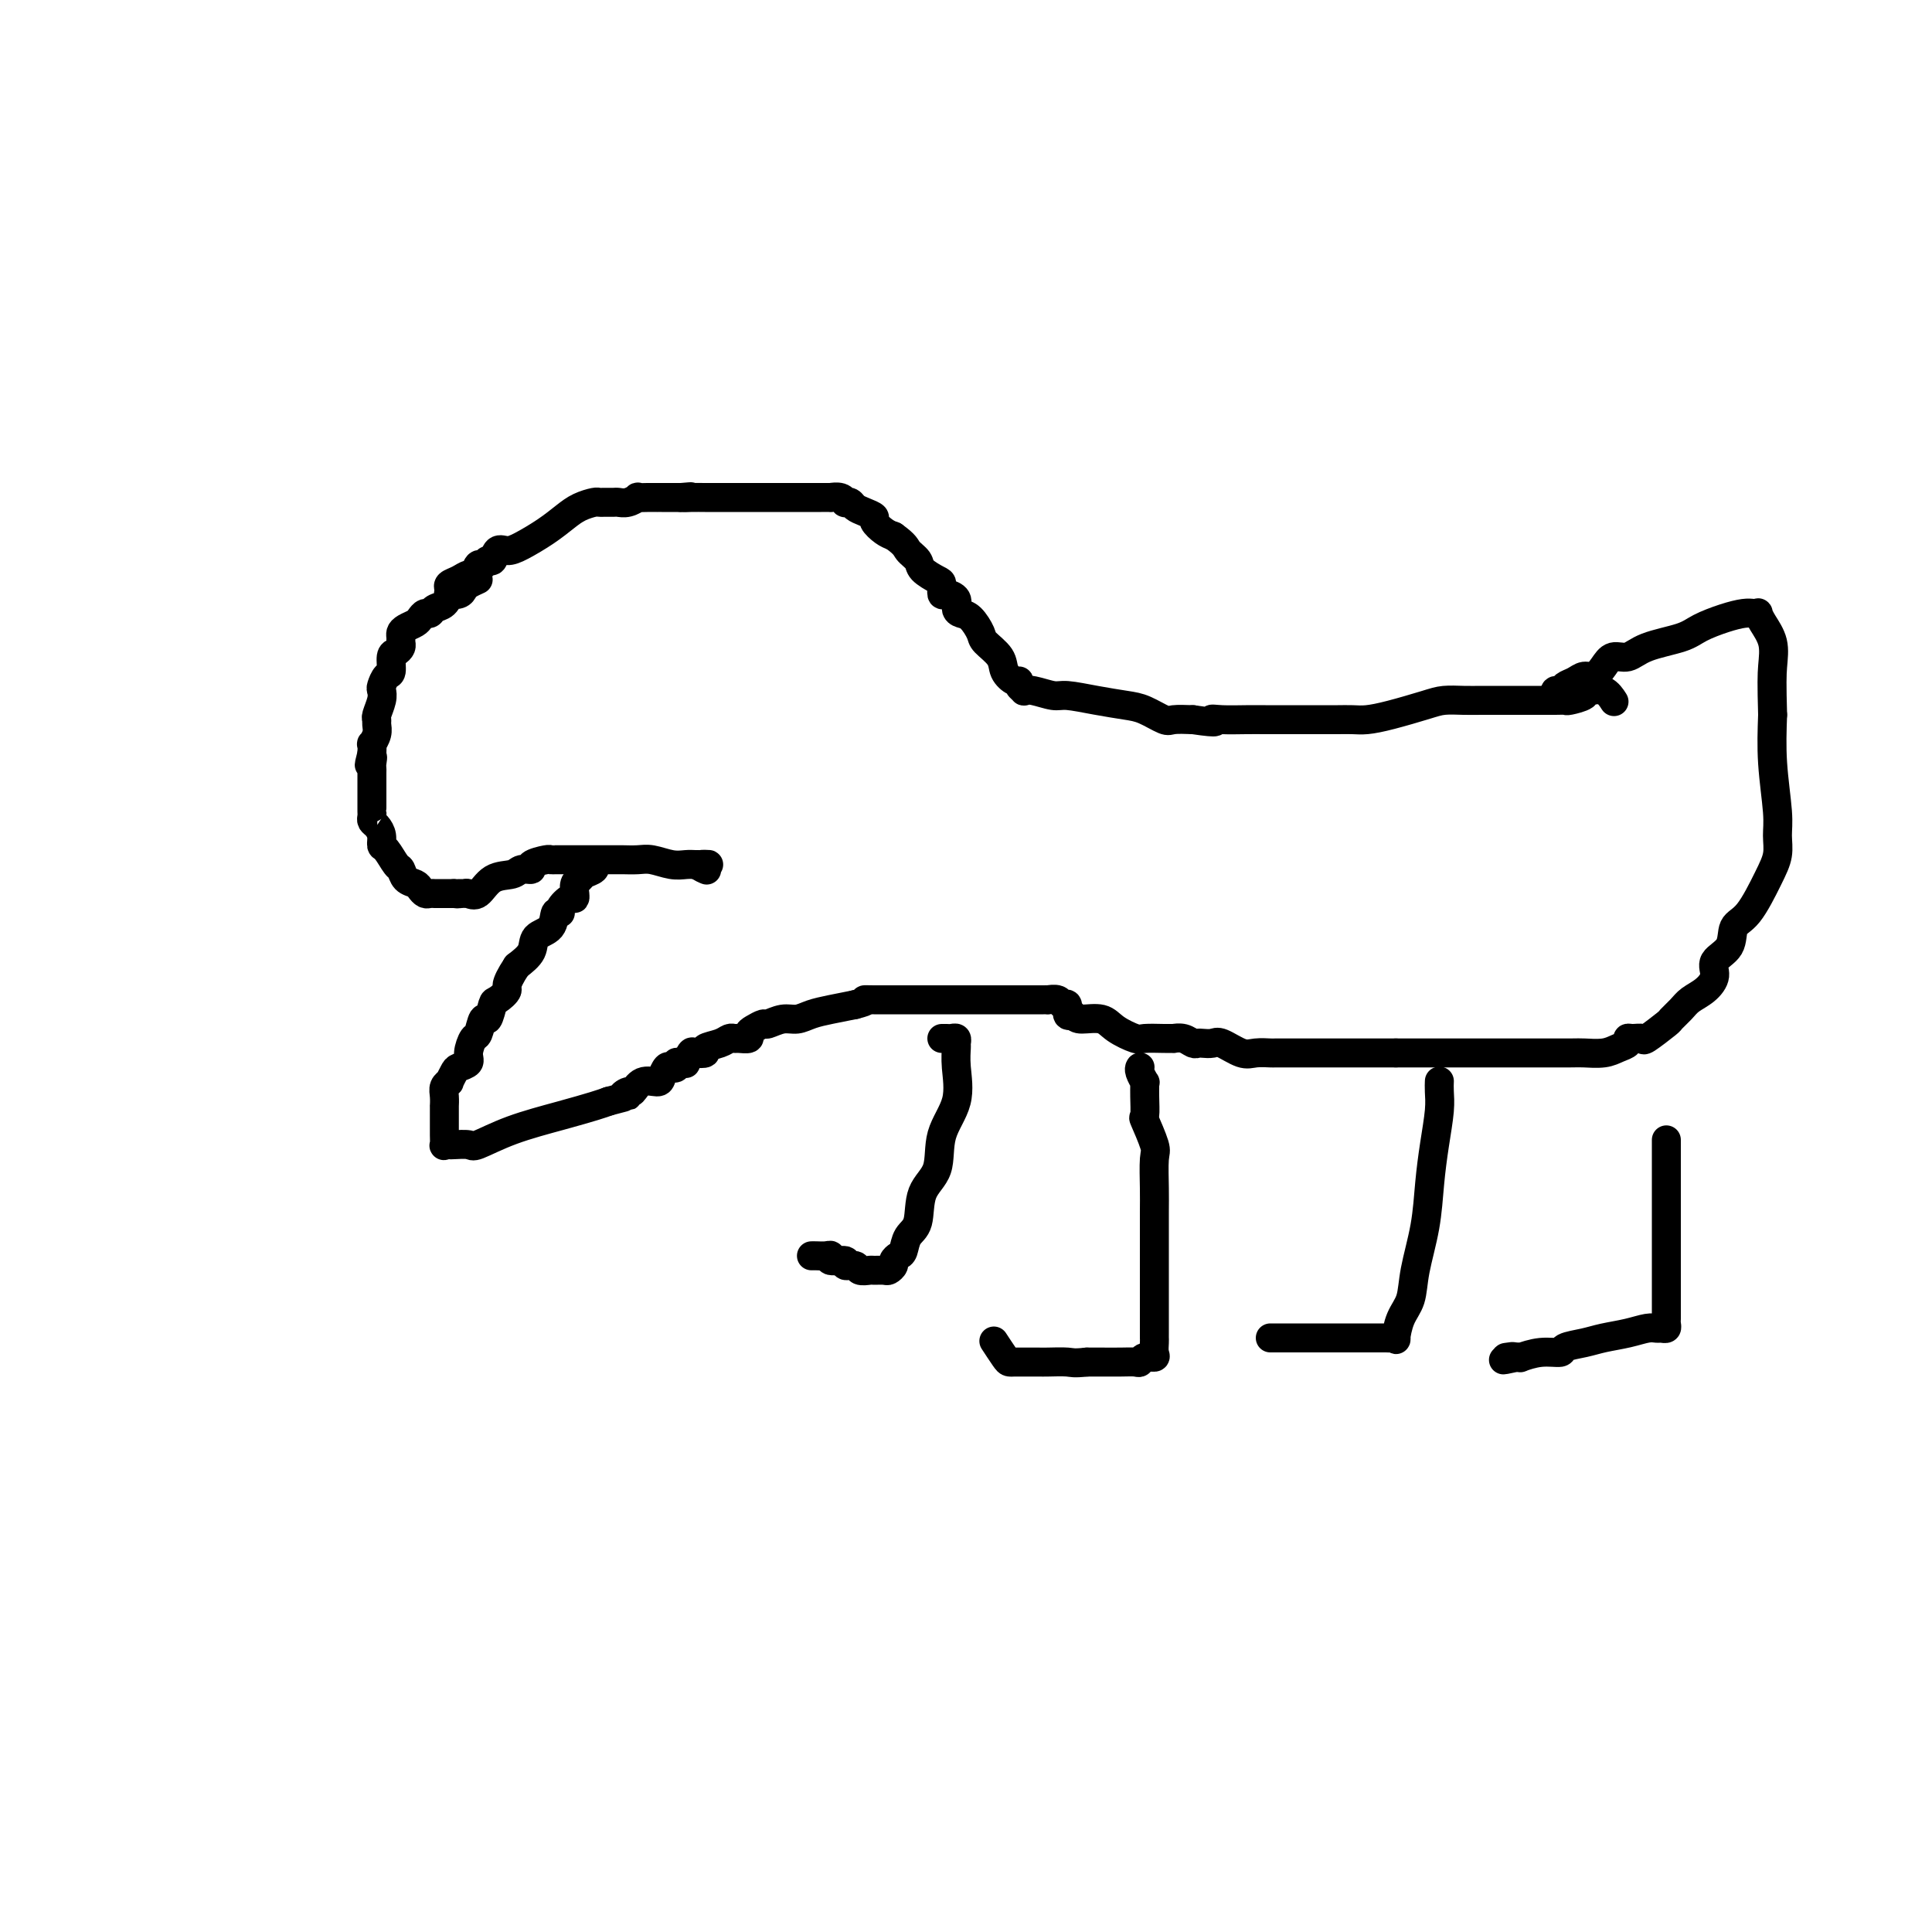 <svg viewBox='0 0 400 400' version='1.1' xmlns='http://www.w3.org/2000/svg' xmlns:xlink='http://www.w3.org/1999/xlink'><g fill='none' stroke='#000000' stroke-width='6' stroke-linecap='round' stroke-linejoin='round'><path d='M93,123c0.046,-0.330 0.092,-0.661 0,-1c-0.092,-0.339 -0.323,-0.687 0,-1c0.323,-0.313 1.200,-0.590 2,-1c0.800,-0.410 1.524,-0.951 2,-1c0.476,-0.049 0.705,0.395 1,0c0.295,-0.395 0.656,-1.630 1,-2c0.344,-0.370 0.672,0.126 1,0c0.328,-0.126 0.655,-0.872 1,-1c0.345,-0.128 0.707,0.363 1,0c0.293,-0.363 0.518,-1.581 1,-2c0.482,-0.419 1.220,-0.038 2,0c0.780,0.038 1.603,-0.267 3,-1c1.397,-0.733 3.369,-1.895 5,-3c1.631,-1.105 2.922,-2.152 4,-3c1.078,-0.848 1.942,-1.495 3,-2c1.058,-0.505 2.310,-0.868 3,-1c0.690,-0.132 0.817,-0.034 1,0c0.183,0.034 0.421,0.005 1,0c0.579,-0.005 1.499,0.013 2,0c0.501,-0.013 0.585,-0.056 1,0c0.415,0.056 1.163,0.211 2,0c0.837,-0.211 1.765,-0.789 2,-1c0.235,-0.211 -0.221,-0.057 0,0c0.221,0.057 1.120,0.015 2,0c0.880,-0.015 1.741,-0.004 2,0c0.259,0.004 -0.085,0.001 0,0c0.085,-0.001 0.600,-0.000 1,0c0.400,0.000 0.684,0.000 1,0c0.316,-0.000 0.662,-0.000 1,0c0.338,0.000 0.668,0.000 1,0c0.332,-0.000 0.666,-0.000 1,0'/><path d='M141,103c3.461,-0.309 1.614,-0.083 1,0c-0.614,0.083 0.006,0.022 1,0c0.994,-0.022 2.360,-0.006 3,0c0.640,0.006 0.552,0.002 1,0c0.448,-0.002 1.433,-0.000 2,0c0.567,0.000 0.717,0.000 1,0c0.283,-0.000 0.700,-0.000 1,0c0.300,0.000 0.484,0.000 1,0c0.516,-0.000 1.366,-0.000 2,0c0.634,0.000 1.052,0.000 1,0c-0.052,-0.000 -0.575,0.000 0,0c0.575,-0.000 2.248,-0.000 3,0c0.752,0.000 0.581,0.000 1,0c0.419,-0.000 1.427,-0.000 2,0c0.573,0.000 0.712,0.000 2,0c1.288,-0.000 3.725,-0.001 5,0c1.275,0.001 1.389,0.004 2,0c0.611,-0.004 1.718,-0.015 2,0c0.282,0.015 -0.261,0.056 0,0c0.261,-0.056 1.326,-0.208 2,0c0.674,0.208 0.957,0.777 1,1c0.043,0.223 -0.152,0.102 0,0c0.152,-0.102 0.652,-0.183 1,0c0.348,0.183 0.544,0.630 1,1c0.456,0.370 1.172,0.663 2,1c0.828,0.337 1.768,0.719 2,1c0.232,0.281 -0.245,0.460 0,1c0.245,0.540 1.213,1.440 2,2c0.787,0.560 1.394,0.780 2,1'/><path d='M185,111c2.574,1.820 2.508,2.370 3,3c0.492,0.630 1.543,1.339 2,2c0.457,0.661 0.320,1.273 1,2c0.680,0.727 2.176,1.570 3,2c0.824,0.430 0.977,0.448 1,1c0.023,0.552 -0.083,1.640 0,2c0.083,0.360 0.353,-0.008 1,0c0.647,0.008 1.669,0.390 2,1c0.331,0.610 -0.030,1.447 0,2c0.030,0.553 0.449,0.822 1,1c0.551,0.178 1.232,0.263 2,1c0.768,0.737 1.624,2.124 2,3c0.376,0.876 0.273,1.239 1,2c0.727,0.761 2.285,1.920 3,3c0.715,1.080 0.588,2.083 1,3c0.412,0.917 1.363,1.749 2,2c0.637,0.251 0.959,-0.077 1,0c0.041,0.077 -0.200,0.561 0,1c0.200,0.439 0.841,0.835 1,1c0.159,0.165 -0.164,0.100 0,0c0.164,-0.100 0.816,-0.234 2,0c1.184,0.234 2.899,0.835 4,1c1.101,0.165 1.587,-0.106 3,0c1.413,0.106 3.752,0.589 6,1c2.248,0.411 4.403,0.751 6,1c1.597,0.249 2.634,0.407 4,1c1.366,0.593 3.060,1.621 4,2c0.940,0.379 1.126,0.108 2,0c0.874,-0.108 2.437,-0.054 4,0'/><path d='M247,149c6.267,0.928 4.436,0.249 4,0c-0.436,-0.249 0.525,-0.067 2,0c1.475,0.067 3.465,0.018 5,0c1.535,-0.018 2.614,-0.005 4,0c1.386,0.005 3.080,0.001 4,0c0.920,-0.001 1.065,-0.000 2,0c0.935,0.000 2.661,0.001 4,0c1.339,-0.001 2.291,-0.002 3,0c0.709,0.002 1.176,0.008 2,0c0.824,-0.008 2.004,-0.030 3,0c0.996,0.030 1.806,0.113 3,0c1.194,-0.113 2.772,-0.423 5,-1c2.228,-0.577 5.107,-1.423 7,-2c1.893,-0.577 2.798,-0.887 4,-1c1.202,-0.113 2.699,-0.030 4,0c1.301,0.030 2.407,0.008 4,0c1.593,-0.008 3.674,-0.002 5,0c1.326,0.002 1.897,0.001 3,0c1.103,-0.001 2.738,-0.003 4,0c1.262,0.003 2.152,0.011 3,0c0.848,-0.011 1.654,-0.041 2,0c0.346,0.041 0.232,0.153 1,0c0.768,-0.153 2.420,-0.569 3,-1c0.580,-0.431 0.089,-0.875 0,-1c-0.089,-0.125 0.224,0.070 1,0c0.776,-0.070 2.017,-0.403 3,0c0.983,0.403 1.710,1.544 2,2c0.290,0.456 0.145,0.228 0,0'/><path d='M99,120c-0.746,0.339 -1.492,0.677 -2,1c-0.508,0.323 -0.779,0.629 -1,1c-0.221,0.371 -0.392,0.806 -1,1c-0.608,0.194 -1.655,0.147 -2,0c-0.345,-0.147 0.010,-0.394 0,0c-0.010,0.394 -0.384,1.429 -1,2c-0.616,0.571 -1.473,0.678 -2,1c-0.527,0.322 -0.722,0.860 -1,1c-0.278,0.140 -0.639,-0.117 -1,0c-0.361,0.117 -0.724,0.609 -1,1c-0.276,0.391 -0.467,0.682 -1,1c-0.533,0.318 -1.410,0.662 -2,1c-0.590,0.338 -0.893,0.668 -1,1c-0.107,0.332 -0.019,0.664 0,1c0.019,0.336 -0.033,0.675 0,1c0.033,0.325 0.150,0.635 0,1c-0.150,0.365 -0.566,0.784 -1,1c-0.434,0.216 -0.887,0.228 -1,1c-0.113,0.772 0.114,2.303 0,3c-0.114,0.697 -0.570,0.561 -1,1c-0.430,0.439 -0.833,1.451 -1,2c-0.167,0.549 -0.098,0.633 0,1c0.098,0.367 0.223,1.018 0,2c-0.223,0.982 -0.796,2.295 -1,3c-0.204,0.705 -0.041,0.800 0,1c0.041,0.200 -0.042,0.504 0,1c0.042,0.496 0.207,1.185 0,2c-0.207,0.815 -0.787,1.758 -1,2c-0.213,0.242 -0.061,-0.217 0,0c0.061,0.217 0.030,1.108 0,2'/><path d='M77,156c-1.083,4.203 -0.290,1.712 0,1c0.290,-0.712 0.078,0.356 0,1c-0.078,0.644 -0.021,0.864 0,1c0.021,0.136 0.006,0.190 0,1c-0.006,0.810 -0.002,2.378 0,3c0.002,0.622 0.001,0.299 0,1c-0.001,0.701 -0.001,2.426 0,3c0.001,0.574 0.003,-0.001 0,0c-0.003,0.001 -0.011,0.580 0,1c0.011,0.420 0.041,0.680 0,1c-0.041,0.320 -0.153,0.699 0,1c0.153,0.301 0.569,0.522 1,1c0.431,0.478 0.875,1.212 1,2c0.125,0.788 -0.070,1.629 0,2c0.070,0.371 0.404,0.270 1,1c0.596,0.730 1.455,2.289 2,3c0.545,0.711 0.776,0.572 1,1c0.224,0.428 0.441,1.421 1,2c0.559,0.579 1.460,0.744 2,1c0.540,0.256 0.718,0.605 1,1c0.282,0.395 0.667,0.838 1,1c0.333,0.162 0.615,0.043 1,0c0.385,-0.043 0.873,-0.012 1,0c0.127,0.012 -0.107,0.003 0,0c0.107,-0.003 0.553,-0.001 1,0c0.447,0.001 0.893,0.000 1,0c0.107,-0.000 -0.125,-0.000 0,0c0.125,0.000 0.607,0.000 1,0c0.393,-0.000 0.696,-0.000 1,0'/><path d='M94,185c1.259,0.151 0.905,0.030 1,0c0.095,-0.030 0.638,0.032 1,0c0.362,-0.032 0.543,-0.156 1,0c0.457,0.156 1.188,0.593 2,0c0.812,-0.593 1.703,-2.214 3,-3c1.297,-0.786 2.999,-0.736 4,-1c1.001,-0.264 1.301,-0.841 2,-1c0.699,-0.159 1.798,0.101 2,0c0.202,-0.101 -0.493,-0.563 0,-1c0.493,-0.437 2.172,-0.849 3,-1c0.828,-0.151 0.803,-0.040 1,0c0.197,0.040 0.614,0.011 1,0c0.386,-0.011 0.740,-0.003 1,0c0.260,0.003 0.425,0.001 1,0c0.575,-0.001 1.558,-0.000 2,0c0.442,0.000 0.342,0.000 1,0c0.658,-0.000 2.072,-0.000 3,0c0.928,0.000 1.368,0.000 2,0c0.632,-0.000 1.456,-0.001 2,0c0.544,0.001 0.810,0.004 1,0c0.190,-0.004 0.306,-0.015 1,0c0.694,0.015 1.968,0.057 3,0c1.032,-0.057 1.823,-0.211 3,0c1.177,0.211 2.740,0.788 4,1c1.260,0.212 2.217,0.061 3,0c0.783,-0.061 1.391,-0.030 2,0'/><path d='M144,179c4.964,0.095 1.875,-0.167 1,0c-0.875,0.167 0.464,0.762 1,1c0.536,0.238 0.268,0.119 0,0'/><path d='M123,179c0.015,0.024 0.029,0.048 0,0c-0.029,-0.048 -0.103,-0.169 0,0c0.103,0.169 0.381,0.627 0,1c-0.381,0.373 -1.423,0.660 -2,1c-0.577,0.340 -0.691,0.732 -1,1c-0.309,0.268 -0.815,0.410 -1,1c-0.185,0.590 -0.049,1.626 0,2c0.049,0.374 0.011,0.084 0,0c-0.011,-0.084 0.003,0.036 0,0c-0.003,-0.036 -0.024,-0.230 0,0c0.024,0.230 0.094,0.882 0,1c-0.094,0.118 -0.352,-0.298 -1,0c-0.648,0.298 -1.687,1.311 -2,2c-0.313,0.689 0.100,1.055 0,1c-0.100,-0.055 -0.715,-0.531 -1,0c-0.285,0.531 -0.241,2.070 -1,3c-0.759,0.930 -2.320,1.250 -3,2c-0.680,0.750 -0.480,1.928 -1,3c-0.520,1.072 -1.760,2.036 -3,3'/><path d='M107,200c-2.820,4.262 -1.869,4.417 -2,5c-0.131,0.583 -1.345,1.593 -2,2c-0.655,0.407 -0.753,0.212 -1,1c-0.247,0.788 -0.645,2.561 -1,3c-0.355,0.439 -0.668,-0.454 -1,0c-0.332,0.454 -0.684,2.254 -1,3c-0.316,0.746 -0.595,0.436 -1,1c-0.405,0.564 -0.936,2.001 -1,3c-0.064,0.999 0.338,1.559 0,2c-0.338,0.441 -1.415,0.761 -2,1c-0.585,0.239 -0.679,0.395 -1,1c-0.321,0.605 -0.871,1.659 -1,2c-0.129,0.341 0.162,-0.029 0,0c-0.162,0.029 -0.775,0.458 -1,1c-0.225,0.542 -0.060,1.195 0,2c0.060,0.805 0.016,1.760 0,2c-0.016,0.240 -0.004,-0.235 0,0c0.004,0.235 0.001,1.181 0,2c-0.001,0.819 -0.001,1.512 0,2c0.001,0.488 0.004,0.772 0,1c-0.004,0.228 -0.014,0.401 0,1c0.014,0.599 0.053,1.624 0,2c-0.053,0.376 -0.197,0.103 0,0c0.197,-0.103 0.736,-0.036 1,0c0.264,0.036 0.252,0.042 1,0c0.748,-0.042 2.255,-0.134 3,0c0.745,0.134 0.727,0.492 2,0c1.273,-0.492 3.836,-1.833 7,-3c3.164,-1.167 6.929,-2.160 10,-3c3.071,-0.840 5.449,-1.526 7,-2c1.551,-0.474 2.276,-0.737 3,-1'/><path d='M126,228c5.889,-1.549 3.613,-0.922 3,-1c-0.613,-0.078 0.437,-0.860 1,-1c0.563,-0.140 0.637,0.361 1,0c0.363,-0.361 1.014,-1.586 2,-2c0.986,-0.414 2.307,-0.019 3,0c0.693,0.019 0.759,-0.338 1,-1c0.241,-0.662 0.656,-1.627 1,-2c0.344,-0.373 0.618,-0.153 1,0c0.382,0.153 0.872,0.239 1,0c0.128,-0.239 -0.106,-0.804 0,-1c0.106,-0.196 0.552,-0.025 1,0c0.448,0.025 0.899,-0.098 1,0c0.101,0.098 -0.147,0.415 0,0c0.147,-0.415 0.690,-1.564 1,-2c0.310,-0.436 0.387,-0.159 1,0c0.613,0.159 1.761,0.200 2,0c0.239,-0.200 -0.432,-0.642 0,-1c0.432,-0.358 1.966,-0.631 3,-1c1.034,-0.369 1.569,-0.834 2,-1c0.431,-0.166 0.758,-0.033 1,0c0.242,0.033 0.398,-0.034 1,0c0.602,0.034 1.651,0.168 2,0c0.349,-0.168 -0.003,-0.637 0,-1c0.003,-0.363 0.360,-0.618 1,-1c0.640,-0.382 1.563,-0.890 2,-1c0.437,-0.110 0.387,0.178 1,0c0.613,-0.178 1.888,-0.821 3,-1c1.112,-0.179 2.061,0.107 3,0c0.939,-0.107 1.868,-0.606 3,-1c1.132,-0.394 2.466,-0.684 4,-1c1.534,-0.316 3.267,-0.658 5,-1'/><path d='M177,208c3.329,-0.845 2.152,-0.959 2,-1c-0.152,-0.041 0.721,-0.011 2,0c1.279,0.011 2.965,0.003 4,0c1.035,-0.003 1.417,-0.001 2,0c0.583,0.001 1.365,0.000 2,0c0.635,-0.000 1.123,-0.000 2,0c0.877,0.000 2.142,0.000 3,0c0.858,-0.000 1.309,-0.000 2,0c0.691,0.000 1.624,0.000 3,0c1.376,-0.000 3.196,-0.000 4,0c0.804,0.000 0.593,0.000 1,0c0.407,-0.000 1.432,0.000 2,0c0.568,-0.000 0.680,-0.000 1,0c0.320,0.000 0.848,0.000 1,0c0.152,-0.000 -0.072,-0.000 0,0c0.072,0.000 0.439,0.000 1,0c0.561,-0.000 1.318,-0.000 2,0c0.682,0.000 1.291,0.000 2,0c0.709,-0.000 1.517,-0.001 2,0c0.483,0.001 0.640,0.005 1,0c0.360,-0.005 0.924,-0.017 1,0c0.076,0.017 -0.334,0.065 0,0c0.334,-0.065 1.413,-0.241 2,0c0.587,0.241 0.683,0.900 1,1c0.317,0.100 0.855,-0.358 1,0c0.145,0.358 -0.101,1.531 0,2c0.101,0.469 0.551,0.235 1,0'/><path d='M222,210c0.707,0.714 0.974,1.000 2,1c1.026,-0.000 2.810,-0.287 4,0c1.190,0.287 1.787,1.149 3,2c1.213,0.851 3.041,1.692 4,2c0.959,0.308 1.047,0.081 2,0c0.953,-0.081 2.770,-0.018 4,0c1.230,0.018 1.874,-0.009 2,0c0.126,0.009 -0.265,0.055 0,0c0.265,-0.055 1.188,-0.210 2,0c0.812,0.210 1.514,0.786 2,1c0.486,0.214 0.756,0.065 1,0c0.244,-0.065 0.462,-0.046 1,0c0.538,0.046 1.395,0.117 2,0c0.605,-0.117 0.959,-0.424 2,0c1.041,0.424 2.768,1.578 4,2c1.232,0.422 1.968,0.113 3,0c1.032,-0.113 2.358,-0.030 3,0c0.642,0.030 0.598,0.008 1,0c0.402,-0.008 1.249,-0.002 2,0c0.751,0.002 1.404,0.001 2,0c0.596,-0.001 1.133,-0.000 2,0c0.867,0.000 2.062,0.000 3,0c0.938,-0.000 1.617,-0.000 2,0c0.383,0.000 0.469,0.000 1,0c0.531,-0.000 1.507,-0.000 2,0c0.493,0.000 0.501,0.000 1,0c0.499,-0.000 1.487,-0.000 2,0c0.513,0.000 0.550,0.000 1,0c0.450,-0.000 1.314,-0.000 2,0c0.686,0.000 1.196,0.000 2,0c0.804,-0.000 1.902,-0.000 3,0'/><path d='M289,218c5.410,0.000 2.935,0.000 3,0c0.065,-0.000 2.670,-0.000 4,0c1.330,0.000 1.386,0.000 3,0c1.614,-0.000 4.787,-0.000 7,0c2.213,0.000 3.467,0.001 5,0c1.533,-0.001 3.344,-0.003 6,0c2.656,0.003 6.155,0.012 8,0c1.845,-0.012 2.035,-0.046 3,0c0.965,0.046 2.705,0.170 4,0c1.295,-0.170 2.144,-0.635 3,-1c0.856,-0.365 1.718,-0.631 2,-1c0.282,-0.369 -0.015,-0.842 0,-1c0.015,-0.158 0.342,-0.002 1,0c0.658,0.002 1.647,-0.149 2,0c0.353,0.149 0.072,0.598 1,0c0.928,-0.598 3.067,-2.242 4,-3c0.933,-0.758 0.661,-0.629 1,-1c0.339,-0.371 1.289,-1.243 2,-2c0.711,-0.757 1.182,-1.398 2,-2c0.818,-0.602 1.982,-1.166 3,-2c1.018,-0.834 1.888,-1.938 2,-3c0.112,-1.062 -0.535,-2.083 0,-3c0.535,-0.917 2.252,-1.732 3,-3c0.748,-1.268 0.526,-2.989 1,-4c0.474,-1.011 1.645,-1.311 3,-3c1.355,-1.689 2.895,-4.766 4,-7c1.105,-2.234 1.774,-3.626 2,-5c0.226,-1.374 0.009,-2.729 0,-4c-0.009,-1.271 0.190,-2.458 0,-5c-0.190,-2.542 -0.769,-6.441 -1,-10c-0.231,-3.559 -0.116,-6.780 0,-10'/><path d='M367,148c-0.183,-6.504 -0.139,-8.265 0,-10c0.139,-1.735 0.375,-3.446 0,-5c-0.375,-1.554 -1.359,-2.953 -2,-4c-0.641,-1.047 -0.939,-1.742 -1,-2c-0.061,-0.258 0.115,-0.077 0,0c-0.115,0.077 -0.519,0.051 -1,0c-0.481,-0.051 -1.038,-0.127 -2,0c-0.962,0.127 -2.329,0.459 -4,1c-1.671,0.541 -3.645,1.292 -5,2c-1.355,0.708 -2.092,1.372 -4,2c-1.908,0.628 -4.986,1.220 -7,2c-2.014,0.780 -2.962,1.749 -4,2c-1.038,0.251 -2.165,-0.217 -3,0c-0.835,0.217 -1.379,1.119 -2,2c-0.621,0.881 -1.318,1.743 -2,2c-0.682,0.257 -1.349,-0.090 -2,0c-0.651,0.090 -1.285,0.616 -2,1c-0.715,0.384 -1.512,0.625 -2,1c-0.488,0.375 -0.667,0.884 -1,1c-0.333,0.116 -0.820,-0.161 -1,0c-0.180,0.161 -0.051,0.760 0,1c0.051,0.240 0.026,0.120 0,0'/><path d='M345,236c0.000,0.496 0.000,0.991 0,1c-0.000,0.009 -0.000,-0.470 0,0c0.000,0.470 0.000,1.889 0,3c-0.000,1.111 -0.000,1.915 0,3c0.000,1.085 0.000,2.450 0,4c-0.000,1.550 -0.000,3.285 0,4c0.000,0.715 0.000,0.410 0,1c-0.000,0.590 -0.000,2.076 0,3c0.000,0.924 0.000,1.286 0,2c-0.000,0.714 -0.000,1.778 0,3c0.000,1.222 0.000,2.600 0,4c-0.000,1.400 -0.000,2.823 0,4c0.000,1.177 0.001,2.109 0,3c-0.001,0.891 -0.003,1.741 0,2c0.003,0.259 0.012,-0.074 0,0c-0.012,0.074 -0.046,0.555 0,1c0.046,0.445 0.173,0.854 0,1c-0.173,0.146 -0.647,0.028 -1,0c-0.353,-0.028 -0.585,0.034 -1,0c-0.415,-0.034 -1.012,-0.164 -2,0c-0.988,0.164 -2.367,0.622 -4,1c-1.633,0.378 -3.520,0.675 -5,1c-1.480,0.325 -2.552,0.679 -4,1c-1.448,0.321 -3.273,0.608 -4,1c-0.727,0.392 -0.355,0.890 -1,1c-0.645,0.110 -2.307,-0.166 -4,0c-1.693,0.166 -3.417,0.776 -4,1c-0.583,0.224 -0.024,0.064 0,0c0.024,-0.064 -0.488,-0.032 -1,0'/><path d='M314,281c-4.962,1.083 -1.866,0.290 -1,0c0.866,-0.290 -0.498,-0.078 -1,0c-0.502,0.078 -0.144,0.022 0,0c0.144,-0.022 0.072,-0.011 0,0'/><path d='M236,221c0.030,-0.051 0.061,-0.102 0,0c-0.061,0.102 -0.213,0.356 0,1c0.213,0.644 0.790,1.676 1,2c0.210,0.324 0.054,-0.061 0,0c-0.054,0.061 -0.007,0.570 0,1c0.007,0.430 -0.026,0.783 0,2c0.026,1.217 0.112,3.298 0,4c-0.112,0.702 -0.422,0.026 0,1c0.422,0.974 1.577,3.599 2,5c0.423,1.401 0.113,1.578 0,3c-0.113,1.422 -0.030,4.088 0,6c0.030,1.912 0.008,3.068 0,5c-0.008,1.932 -0.002,4.638 0,7c0.002,2.362 0.001,4.381 0,6c-0.001,1.619 -0.000,2.840 0,4c0.000,1.160 0.000,2.260 0,3c-0.000,0.740 -0.001,1.119 0,2c0.001,0.881 0.002,2.265 0,3c-0.002,0.735 -0.007,0.823 0,1c0.007,0.177 0.027,0.444 0,1c-0.027,0.556 -0.100,1.403 0,2c0.100,0.597 0.373,0.945 0,1c-0.373,0.055 -1.391,-0.181 -2,0c-0.609,0.181 -0.810,0.781 -1,1c-0.190,0.219 -0.371,0.059 -1,0c-0.629,-0.059 -1.708,-0.016 -3,0c-1.292,0.016 -2.798,0.005 -4,0c-1.202,-0.005 -2.101,-0.002 -3,0'/><path d='M225,282c-2.848,0.309 -2.969,0.083 -4,0c-1.031,-0.083 -2.973,-0.022 -4,0c-1.027,0.022 -1.140,0.006 -2,0c-0.860,-0.006 -2.468,-0.001 -3,0c-0.532,0.001 0.013,-0.000 0,0c-0.013,0.000 -0.585,0.003 -1,0c-0.415,-0.003 -0.672,-0.012 -1,0c-0.328,0.012 -0.727,0.044 -1,0c-0.273,-0.044 -0.420,-0.166 -1,-1c-0.580,-0.834 -1.594,-2.381 -2,-3c-0.406,-0.619 -0.203,-0.309 0,0'/><path d='M298,224c0.006,-0.149 0.012,-0.297 0,0c-0.012,0.297 -0.044,1.041 0,2c0.044,0.959 0.162,2.135 0,4c-0.162,1.865 -0.606,4.421 -1,7c-0.394,2.579 -0.739,5.182 -1,8c-0.261,2.818 -0.438,5.852 -1,9c-0.562,3.148 -1.509,6.409 -2,9c-0.491,2.591 -0.527,4.512 -1,6c-0.473,1.488 -1.383,2.542 -2,4c-0.617,1.458 -0.942,3.319 -1,4c-0.058,0.681 0.152,0.183 0,0c-0.152,-0.183 -0.665,-0.049 -1,0c-0.335,0.049 -0.492,0.013 -1,0c-0.508,-0.013 -1.366,-0.004 -2,0c-0.634,0.004 -1.042,0.001 -2,0c-0.958,-0.001 -2.464,-0.000 -4,0c-1.536,0.000 -3.101,0.000 -4,0c-0.899,-0.000 -1.134,-0.000 -2,0c-0.866,0.000 -2.365,0.000 -3,0c-0.635,-0.000 -0.405,-0.000 -1,0c-0.595,0.000 -2.015,0.000 -3,0c-0.985,-0.000 -1.534,-0.000 -2,0c-0.466,0.000 -0.847,0.000 -1,0c-0.153,-0.000 -0.076,-0.000 0,0'/><path d='M195,215c0.340,-0.007 0.680,-0.015 1,0c0.320,0.015 0.621,0.052 1,0c0.379,-0.052 0.837,-0.193 1,0c0.163,0.193 0.033,0.720 0,1c-0.033,0.280 0.033,0.315 0,1c-0.033,0.685 -0.163,2.021 0,4c0.163,1.979 0.620,4.599 0,7c-0.620,2.401 -2.316,4.581 -3,7c-0.684,2.419 -0.354,5.075 -1,7c-0.646,1.925 -2.267,3.117 -3,5c-0.733,1.883 -0.579,4.455 -1,6c-0.421,1.545 -1.418,2.063 -2,3c-0.582,0.937 -0.748,2.293 -1,3c-0.252,0.707 -0.591,0.764 -1,1c-0.409,0.236 -0.887,0.652 -1,1c-0.113,0.348 0.140,0.629 0,1c-0.140,0.371 -0.671,0.833 -1,1c-0.329,0.167 -0.454,0.041 -1,0c-0.546,-0.041 -1.514,0.004 -2,0c-0.486,-0.004 -0.491,-0.058 -1,0c-0.509,0.058 -1.521,0.227 -2,0c-0.479,-0.227 -0.425,-0.849 -1,-1c-0.575,-0.151 -1.778,0.170 -2,0c-0.222,-0.170 0.536,-0.830 0,-1c-0.536,-0.170 -2.368,0.151 -3,0c-0.632,-0.151 -0.064,-0.772 0,-1c0.064,-0.228 -0.374,-0.061 -1,0c-0.626,0.061 -1.438,0.016 -2,0c-0.562,-0.016 -0.875,-0.005 -1,0c-0.125,0.005 -0.063,0.002 0,0'/></g>
</svg>